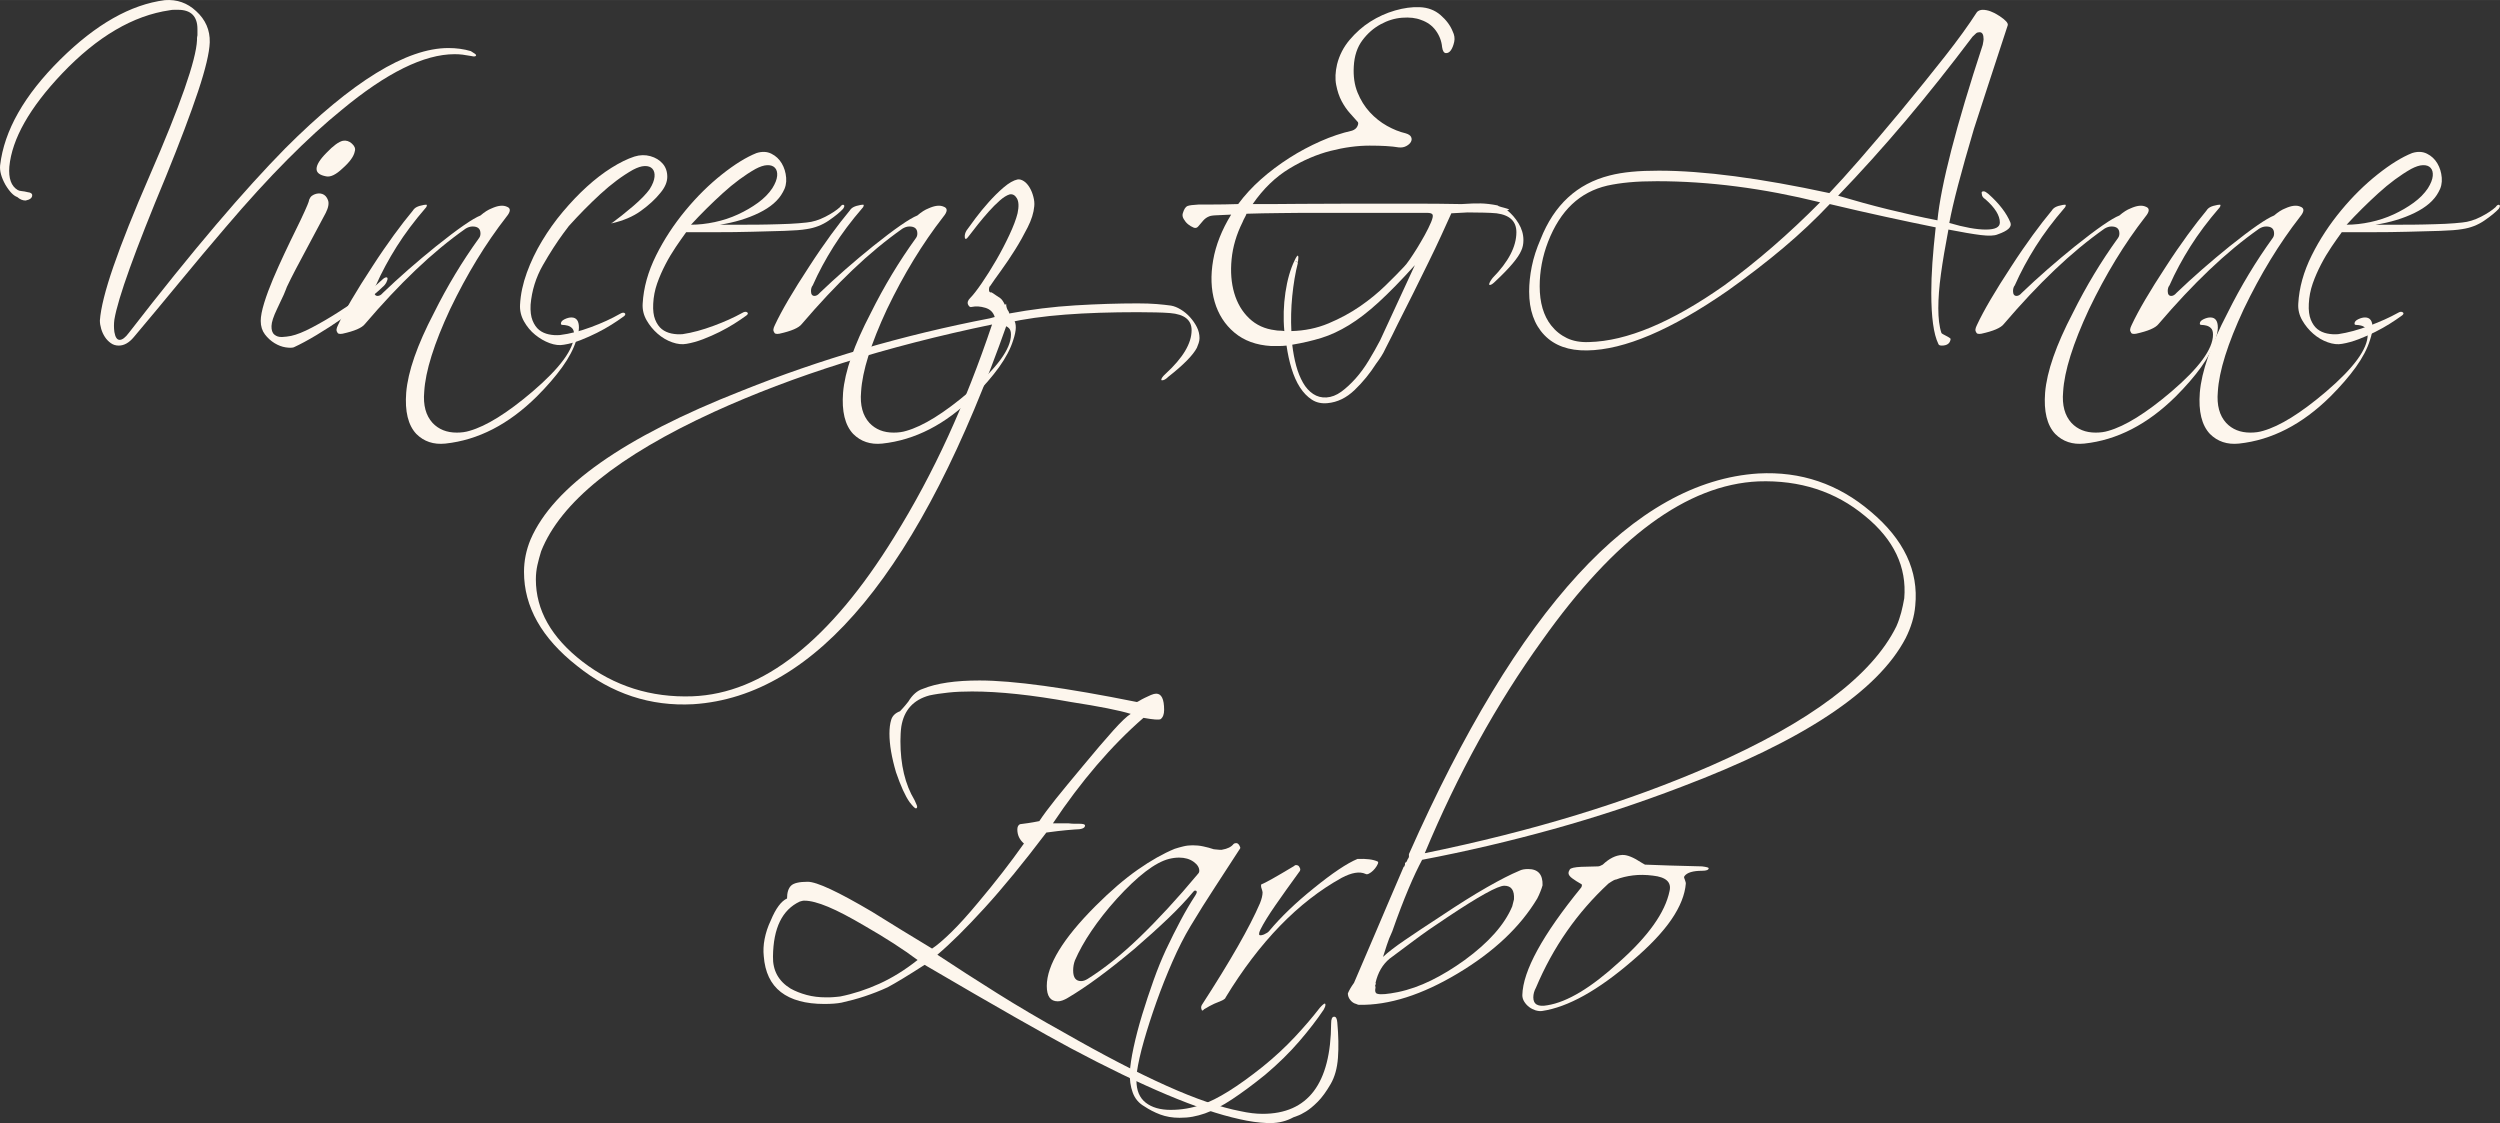 <?xml version="1.0" encoding="UTF-8"?>
<svg id="Ebene_2" xmlns="http://www.w3.org/2000/svg" width="80.27mm" height="36.06mm" viewBox="0 0 227.53 102.21">
  <rect x="0" y="0" width="227.53" height="102.21" fill="#333333" stroke="none"/>
  <defs>
    <style>
      .cls-1 {
        fill: #fdf6ed;
      }
    </style>
  </defs>
  <g id="Ebene_1-2" data-name="Ebene_1">
    <g>
      <path class="cls-1" d="M10.81,31.45c-.27,0-.51-.07-.72-.22-.21-.15-.39-.33-.54-.56s-.26-.47-.34-.74c-.08-.27-.12-.52-.12-.76.08-1.12.49-2.77,1.24-4.94.75-2.17,1.84-4.91,3.28-8.22,2.8-6.43,4.24-10.55,4.32-12.36v-.16c0-.05.01-.15.04-.28v-.56c0-1.17-.59-1.76-1.76-1.76h-.36c-.13,0-.27.01-.4.04-3.33.48-6.6,2.4-9.8,5.76C2.69,9.81,1.09,12.64.85,15.17c-.08,1.07.17,1.77.76,2.12.08.05.2.09.36.1.16.01.35.05.56.1.27.03.4.12.4.28,0,.24-.2.4-.6.48-.27,0-.52-.11-.76-.32-.16-.05-.33-.17-.5-.34-.17-.17-.37-.43-.58-.78-.37-.67-.53-1.25-.48-1.76.37-3.17,2.2-6.39,5.48-9.64C8.72,2.21,11.89.41,15.01.01c1.09-.08,2.04.25,2.84,1,.85.77,1.27,1.72,1.24,2.84-.03.93-.38,2.42-1.06,4.46-.68,2.04-1.66,4.63-2.94,7.78-2.8,6.72-4.36,11.05-4.68,13-.05.37-.05.75,0,1.12.08.48.24.72.48.72s.52-.21.84-.64c2.91-3.76,5.55-7.03,7.92-9.82,2.37-2.79,4.48-5.11,6.32-6.98,6.08-6.08,11.03-9.12,14.84-9.12.72,0,1.4.09,2.04.28.32.19.48.31.48.36,0,.13-.16.16-.48.08-.27-.05-.52-.09-.76-.12s-.48-.04-.72-.04c-2.77,0-6.2,1.69-10.28,5.08-1.52,1.23-3.16,2.73-4.92,4.5s-3.64,3.83-5.64,6.18c-1.41,1.65-2.81,3.31-4.18,4.98-1.37,1.67-2.77,3.34-4.18,5.02-.43.51-.88.76-1.36.76Z"/>
      <path class="cls-1" d="M33.35,27.37c-.65.51-1.37,1.03-2.16,1.58-.79.55-1.58,1.06-2.38,1.54-.8.48-1.49.85-2.08,1.12-.16.05-.41.05-.74,0-.33-.05-.67-.18-1-.38-.33-.2-.63-.47-.88-.8-.25-.33-.38-.74-.38-1.22,0-.43.11-.98.32-1.66.21-.68.48-1.4.8-2.16.32-.76.67-1.53,1.04-2.32.37-.79.72-1.51,1.04-2.16.32-.65.59-1.21.8-1.68.21-.47.33-.75.36-.86.05-.32.21-.54.48-.66.27-.12.52-.14.76-.06.24.08.41.27.52.56.11.29.04.68-.2,1.16-.91,1.71-1.61,3.02-2.1,3.94s-.85,1.59-1.06,2.02c-.21.43-.34.69-.38.78-.04.09-.07.18-.1.26s-.09.23-.18.44c-.09.21-.3.65-.62,1.32-.32.67-.49,1.18-.5,1.54-.01.36.07.62.26.78.19.16.42.23.7.22.28-.01.55-.05.82-.1.51-.11,1.14-.36,1.9-.76.76-.4,1.54-.85,2.34-1.36.8-.51,1.55-1.01,2.24-1.52.69-.51,1.23-.93,1.6-1.28.24-.24.41-.37.52-.4.11-.03.17,0,.18.08.01.08-.02.2-.1.36s-.2.31-.36.44c-.32.32-.81.73-1.46,1.24ZM31.17,15.33c-.59.56-1.08.8-1.48.72-.59-.11-.88-.33-.88-.68,0-.37.31-.87.92-1.48.61-.64,1.11-1,1.48-1.08.29-.05.57.03.82.26.25.23.34.46.26.7-.08.45-.45.97-1.12,1.56Z"/>
      <path class="cls-1" d="M30.69,30.21c-.11-.11-.08-.32.08-.64.61-1.31,1.65-3.08,3.12-5.32.69-1.07,1.35-2.02,1.96-2.86s1.19-1.58,1.72-2.22c.08-.13.19-.24.34-.32.15-.08.37-.15.66-.2.16-.03.25-.03.28,0,0,.11-.04.2-.12.28-1.01,1.17-1.89,2.34-2.62,3.5-.73,1.16-1.37,2.34-1.9,3.54-.11.13-.16.31-.16.52,0,.29.11.44.32.44.16,0,.32-.09.48-.28.75-.72,1.53-1.43,2.34-2.14s1.65-1.41,2.5-2.1c2-1.6,3.35-2.53,4.04-2.8.37-.32.71-.53,1-.64.59-.27,1.05-.32,1.4-.16.37.13.36.44-.04.92-1.89,2.43-3.6,5.23-5.12,8.4-1.47,3.15-2.25,5.65-2.36,7.52-.11,1.23.15,2.17.76,2.84.56.59,1.29.88,2.2.88.43,0,.81-.05,1.16-.16,1.52-.43,3.43-1.61,5.72-3.56,2.53-2.16,3.8-3.89,3.8-5.2,0-.27-.06-.46-.18-.58-.12-.12-.26-.2-.42-.24-.16-.04-.31-.06-.44-.06-.11,0-.16-.04-.16-.12,0-.16.11-.29.34-.4s.43-.16.62-.16c.45,0,.68.31.68.92,0,.29-.08.68-.24,1.16-.24.77-.67,1.59-1.28,2.44-.61.85-1.39,1.75-2.32,2.68-2.56,2.53-5.33,3.96-8.32,4.28-1.07.11-1.95-.19-2.64-.88-.75-.8-1.05-2.05-.92-3.76.16-1.92,1-4.33,2.52-7.24.61-1.23,1.26-2.41,1.94-3.54.68-1.13,1.41-2.23,2.18-3.3.08-.11.12-.24.12-.4,0-.43-.24-.64-.72-.64-.21,0-.43.07-.64.2-1.52,1.07-3.03,2.32-4.54,3.76-1.51,1.44-3.05,3.08-4.62,4.92-.27.35-.95.64-2.04.88-.29.05-.45,0-.48-.16Z"/>
      <path class="cls-1" d="M58.33,19.19c-.72.52-1.61.9-2.68,1.14.61-.45,1.27-.97,1.96-1.56.69-.59,1.2-1.11,1.52-1.56.27-.43.41-.8.44-1.12.03-.32-.04-.57-.2-.74s-.39-.25-.7-.24c-.31.01-.66.13-1.06.34-.99.56-1.98,1.3-2.98,2.22s-1.95,1.89-2.86,2.9l-.48.64c-.61.83-1.24,1.8-1.88,2.92-.64,1.12-1.01,2.32-1.12,3.6-.03.59.03,1.07.18,1.44s.35.66.6.86c.25.2.55.33.88.4.33.07.67.09,1.02.06.88-.11,1.82-.35,2.82-.72,1-.37,1.87-.77,2.62-1.2.21-.13.37-.15.46-.06.09.09.03.21-.18.34-.29.21-.64.45-1.04.7-.4.25-.84.5-1.32.74-.48.24-.97.46-1.48.66-.51.2-1.01.34-1.52.42-.4.08-.83.03-1.3-.14-.47-.17-.91-.43-1.32-.76-.41-.33-.75-.74-1.02-1.22-.27-.48-.39-.99-.36-1.52.05-.96.26-1.93.62-2.92.36-.99.82-1.95,1.38-2.88.56-.93,1.19-1.82,1.9-2.66.71-.84,1.43-1.6,2.18-2.28.75-.68,1.49-1.25,2.24-1.72.75-.47,1.44-.81,2.08-1.02.51-.16.99-.17,1.46-.04.47.13.84.36,1.12.68.28.32.42.72.42,1.2s-.21.97-.64,1.48c-.45.56-1.04,1.1-1.76,1.62ZM55.61,20.33v-.04s.04-.01.04-.04c0,.03-.01.05-.04.08Z"/>
      <path class="cls-1" d="M75.43,20.07c-.6.41-1.27.67-2.02.78-.45.08-1.13.13-2.02.16-.89.03-1.87.05-2.94.08-1.07.03-2.13.04-3.2.04h-2.8c-.29.4-.61.85-.94,1.34s-.65,1.02-.94,1.58c-.29.56-.55,1.14-.76,1.74-.21.6-.33,1.22-.36,1.86-.03.59.03,1.07.18,1.44s.35.66.6.86c.25.2.55.33.88.4.33.07.67.09,1.02.06.88-.13,1.82-.39,2.82-.76,1-.37,1.86-.76,2.58-1.16.21-.13.37-.15.48-.06s.05.21-.16.34c-.29.21-.64.45-1.04.7-.4.25-.84.5-1.32.74-.48.24-.98.46-1.5.66-.52.2-1.02.34-1.5.42-.4.08-.84.03-1.32-.14-.48-.17-.92-.43-1.32-.78-.4-.35-.73-.75-1-1.22-.27-.47-.39-.97-.36-1.5.08-1.47.49-2.93,1.22-4.4s1.63-2.83,2.68-4.1,2.16-2.36,3.32-3.28,2.21-1.57,3.14-1.94c.51-.16.96-.14,1.36.06.4.2.71.49.94.88.23.39.36.82.4,1.3.04.48-.06.92-.3,1.32-.4.75-1.12,1.37-2.16,1.88-1.04.51-2.23.87-3.56,1.08h2.2c.77,0,1.51,0,2.2-.02s1.34-.03,1.94-.06c.6-.03,1.11-.07,1.54-.12.56-.05,1.13-.23,1.7-.52.57-.29,1.02-.59,1.34-.88.13-.19.25-.25.34-.2.09.05.07.17-.06.36-.27.29-.7.65-1.3,1.06ZM70.73,16.01c.03-.32-.04-.57-.2-.74-.16-.17-.39-.25-.7-.24-.31.01-.66.13-1.06.34-.99.56-1.99,1.3-3,2.22-1.01.92-1.97,1.87-2.88,2.86.69,0,1.41-.08,2.16-.24.75-.16,1.45-.39,2.12-.7.67-.31,1.27-.66,1.82-1.06.55-.4.98-.84,1.3-1.32.27-.43.41-.8.44-1.12Z"/>
      <path class="cls-1" d="M70.45,30.21c-.11-.11-.08-.32.08-.64.61-1.31,1.65-3.08,3.12-5.32.69-1.07,1.35-2.02,1.96-2.86.61-.84,1.19-1.58,1.72-2.22.08-.13.19-.24.34-.32s.37-.15.66-.2c.16-.03.25-.03.28,0,0,.11-.04.2-.12.28-1.01,1.17-1.89,2.34-2.62,3.5s-1.37,2.34-1.9,3.54c-.11.13-.16.31-.16.52,0,.29.11.44.32.44.16,0,.32-.09.48-.28.75-.72,1.53-1.43,2.34-2.14s1.65-1.41,2.5-2.1c2-1.6,3.35-2.53,4.04-2.8.37-.32.71-.53,1-.64.59-.27,1.05-.32,1.4-.16.37.13.36.44-.04.92-1.89,2.43-3.6,5.23-5.12,8.4-1.47,3.15-2.25,5.65-2.36,7.52-.11,1.23.15,2.17.76,2.84.56.59,1.29.88,2.2.88.43,0,.81-.05,1.16-.16,1.52-.43,3.43-1.61,5.72-3.56,2.53-2.16,3.8-3.89,3.8-5.2,0-.27-.06-.46-.18-.58-.12-.12-.26-.2-.42-.24-.16-.04-.31-.06-.44-.06-.11,0-.16-.04-.16-.12,0-.16.11-.29.34-.4.23-.11.43-.16.62-.16.45,0,.68.31.68.92,0,.29-.08.68-.24,1.16-.24.77-.67,1.59-1.28,2.44-.61.85-1.39,1.75-2.32,2.68-2.56,2.53-5.33,3.96-8.32,4.28-1.07.11-1.95-.19-2.64-.88-.75-.8-1.05-2.05-.92-3.76.16-1.92,1-4.33,2.52-7.24.61-1.23,1.26-2.41,1.94-3.54.68-1.13,1.41-2.23,2.18-3.3.08-.11.12-.24.12-.4,0-.43-.24-.64-.72-.64-.21,0-.43.07-.64.2-1.52,1.07-3.03,2.32-4.54,3.76-1.51,1.44-3.05,3.08-4.62,4.92-.27.35-.95.64-2.04.88-.29.05-.45,0-.48-.16Z"/>
      <path class="cls-1" d="M91.03,27.13c.15.11.29.31.42.6.05,0,.08-.01.08-.04,0-.03.01-.04.04-.04,0,.27.08.51.24.72,0,.03,0,.05.02.06.01.01.02.05.02.1,2-.37,4.01-.62,6.02-.74,2.01-.12,3.9-.18,5.66-.18.67,0,1.25.02,1.74.06.49.04.93.09,1.3.14.29.05.59.17.9.36s.59.42.84.7c.25.28.46.58.62.9.16.32.24.65.24,1,0,.16-.03.31-.08.46-.05.15-.11.29-.16.42-.35.67-1.21,1.55-2.6,2.64-.21.21-.4.32-.56.32-.05,0-.08-.01-.08-.04,0-.13.13-.32.4-.56,1.57-1.44,2.36-2.76,2.36-3.96,0-.93-.65-1.45-1.96-1.56-.37-.03-.81-.05-1.3-.06-.49-.01-1.05-.02-1.66-.02-2.43,0-4.62.07-6.58.22-1.96.15-3.71.39-5.26.74-7.87,22.43-17.4,34-28.6,34.72-3.89.21-7.41-.95-10.56-3.48-3.23-2.53-4.84-5.39-4.84-8.56,0-1.01.2-2,.6-2.96,2.08-4.8,8.48-9.31,19.2-13.52,7.17-2.88,14.71-5.08,22.6-6.6l.44-.12c-.13-.43-.42-.71-.86-.84-.44-.13-.85-.16-1.22-.08-.13.05-.25-.01-.34-.2-.09-.19-.03-.39.18-.6.27-.27.62-.72,1.06-1.36.44-.64.88-1.34,1.32-2.1.44-.76.84-1.53,1.2-2.3.36-.77.61-1.43.74-1.96.13-.61.11-1.07-.06-1.36s-.39-.41-.66-.36c-.27.08-.57.27-.9.56-.33.29-.67.63-1,1-.33.37-.66.76-.98,1.16-.32.4-.6.76-.84,1.08-.21.29-.33.33-.36.12-.03-.21.03-.43.16-.64.19-.27.46-.64.82-1.12s.76-.97,1.2-1.46c.44-.49.89-.94,1.36-1.34.47-.4.89-.64,1.26-.72.19-.03.38.03.58.16.2.13.37.33.52.58.15.25.26.53.34.84s.11.59.08.86c-.05.59-.25,1.23-.6,1.92-.35.69-.73,1.38-1.16,2.06-.43.68-.85,1.31-1.28,1.9-.43.59-.75,1.04-.96,1.36-.08.05-.12.17-.12.36s.08.27.24.24c.37.24.63.41.78.52ZM48.91,51.43c-.09.41-.14.85-.14,1.3,0,2.8,1.41,5.29,4.24,7.48,2.91,2.24,6.24,3.29,10,3.16,6.43-.24,12.55-5.07,18.36-14.48,1.81-2.91,3.45-5.97,4.92-9.18,1.47-3.21,2.8-6.61,4-10.18-9.63,2-18.07,4.65-25.32,7.96-8.72,4-13.96,8.23-15.72,12.68-.13.43-.25.85-.34,1.26Z"/>
      <path class="cls-1" d="M132.09,19.41c-.24.53-.54,1.19-.9,1.98-.36.79-.76,1.63-1.2,2.52-.44.89-.9,1.83-1.38,2.8-.48.97-.95,1.9-1.4,2.78-.16.32-.33.67-.52,1.06-.19.39-.39.78-.6,1.18-.11.24-.23.47-.38.7-.15.23-.3.45-.46.66-.56.88-1.21,1.68-1.96,2.4-.75.72-1.57,1.12-2.48,1.2-.53.05-1.01-.05-1.42-.32-.41-.27-.77-.64-1.08-1.12-.31-.48-.56-1.05-.76-1.7s-.35-1.35-.46-2.1c-.24.03-.48.04-.72.04h-.68c-1.36-.08-2.47-.49-3.34-1.22-.87-.73-1.47-1.67-1.8-2.8s-.38-2.39-.14-3.78c.24-1.39.79-2.77,1.64-4.16-.53.03-.97.05-1.32.06-.35.01-.57.05-.68.1-.21.08-.39.21-.54.38-.15.17-.3.35-.46.54-.11.13-.25.17-.42.1-.17-.07-.34-.17-.5-.3-.16-.13-.29-.29-.4-.48-.11-.19-.13-.36-.08-.52.11-.37.25-.59.42-.66.17-.07.53-.11,1.06-.14h1.28c.61,0,1.37-.01,2.28-.04.59-.8,1.28-1.55,2.08-2.26.8-.71,1.66-1.35,2.58-1.94.92-.59,1.87-1.09,2.84-1.52.97-.43,1.93-.75,2.86-.96.24-.08.41-.22.5-.42.09-.2.09-.34-.02-.42-.16-.19-.38-.43-.66-.74-.28-.31-.53-.67-.76-1.1-.23-.43-.39-.92-.5-1.48s-.08-1.19.08-1.88c.21-.83.59-1.57,1.14-2.22.55-.65,1.17-1.21,1.88-1.66.71-.45,1.46-.79,2.26-1.02s1.55-.33,2.24-.3c.75.03,1.38.27,1.9.72.52.45.89.95,1.1,1.48.16.32.21.64.14.96s-.17.57-.3.76c-.13.19-.29.27-.46.26-.17-.01-.29-.19-.34-.54-.05-.56-.25-1.07-.58-1.52-.33-.45-.78-.77-1.34-.96-.48-.19-1.05-.25-1.72-.2-.67.05-1.32.25-1.96.6-.64.35-1.19.83-1.66,1.46s-.73,1.42-.78,2.38c-.05.88.06,1.67.34,2.36s.65,1.29,1.12,1.8c.47.51.99.92,1.56,1.24s1.14.55,1.7.68c.27.08.43.19.5.34.07.15.06.29-.02.44-.08.15-.22.27-.42.38-.2.11-.43.15-.7.12-.64-.11-1.52-.16-2.64-.16s-2.31.16-3.56.48c-1.25.32-2.51.86-3.76,1.62-1.25.76-2.36,1.83-3.32,3.22,1.31,0,2.77,0,4.38-.02,1.61-.01,3.27-.02,4.98-.02h5.04c1.65,0,3.19.01,4.6.04.72-.05,1.31-.07,1.76-.06.45.01.96.07,1.52.18.05.05.16.1.32.14.16.04.31.08.44.12.13.04.23.07.28.1.05.03,0,.05-.16.08.4.32.75.72,1.04,1.2.29.48.44.99.44,1.52,0,.37-.07.69-.2.96-.27.64-1.04,1.56-2.32,2.76-.24.24-.41.36-.52.36-.05,0-.08-.01-.08-.04,0-.13.11-.33.32-.6,1.44-1.47,2.16-2.85,2.16-4.16,0-.99-.6-1.56-1.8-1.72-.32-.03-.7-.05-1.14-.06-.44-.01-.94-.02-1.5-.02l-1.48.08ZM118.13,23.89c-.24.93-.41,1.95-.52,3.06-.11,1.11-.13,2.17-.08,3.18,1.2-.03,2.33-.26,3.38-.7s2.01-.96,2.88-1.56c.87-.6,1.63-1.23,2.3-1.88.67-.65,1.23-1.22,1.68-1.7.13-.13.31-.35.52-.66.21-.31.44-.65.68-1.04s.47-.79.7-1.2c.23-.41.42-.81.58-1.18.13-.32.18-.54.14-.66s-.21-.18-.5-.18h-9.96c-1.15,0-2.29,0-3.42.02-1.13.01-2.15.03-3.06.06-.05.13-.11.26-.18.38-.07.12-.13.25-.18.38-.56,1.12-.89,2.25-1,3.38-.11,1.13-.03,2.16.24,3.08.27.92.72,1.69,1.36,2.3.64.61,1.43.97,2.36,1.08.13.03.27.04.4.04.16,0,.31.01.44.04-.11-1.2-.07-2.37.1-3.52s.45-2.11.82-2.88l.32.16ZM128.77,24.13c-1.25,1.39-2.35,2.51-3.3,3.38-.95.87-1.85,1.56-2.7,2.08s-1.69.91-2.5,1.16-1.7.46-2.66.62c.08.69.2,1.33.36,1.92.16.59.37,1.1.62,1.54.25.44.56.78.92,1.02.36.24.77.35,1.22.32.45-.03.9-.2,1.34-.52.44-.32.87-.72,1.3-1.2.43-.48.83-1.03,1.2-1.64.37-.61.72-1.23,1.04-1.84l3.16-6.84ZM118.13,23.27c.05.04.05.23,0,.58l-.32-.12c.16-.35.27-.5.32-.46Z"/>
      <path class="cls-1" d="M180.37,17.65c-.05-.16,0-.24.16-.24.08,0,.15.03.22.08.07.05.14.11.22.16.99.88,1.65,1.75,2,2.6.16.4-.23.76-1.16,1.08-.29.13-.81.15-1.54.06-.73-.09-1.71-.26-2.94-.5-.29,1.52-.52,2.87-.68,4.04s-.24,2.21-.24,3.12.09,1.68.28,2.24c0,.03.05.07.14.12.09.05.19.11.3.16.11.05.2.11.28.16s.12.09.12.12c-.05.4-.32.6-.8.6-.19,0-.29-.05-.32-.16-.43-.88-.64-2.43-.64-4.64,0-.83.03-1.73.1-2.72s.17-2.07.3-3.24c-1.44-.29-2.96-.61-4.56-.96-1.6-.35-3.29-.73-5.08-1.16-1.28,1.36-2.69,2.69-4.22,3.98-1.53,1.29-3.22,2.59-5.06,3.9-5.15,3.57-9.41,5.39-12.8,5.44-1.68.03-2.98-.44-3.9-1.4-.92-.96-1.38-2.28-1.38-3.96,0-.72.08-1.48.24-2.28.16-.8.43-1.63.8-2.48,1.23-3.12,3.32-5.05,6.28-5.8.61-.16,1.29-.27,2.02-.34.73-.07,1.55-.1,2.46-.1,4.05,0,9.23.68,15.52,2.04,1.55-1.63,3.71-4.11,6.48-7.44,1.52-1.84,2.87-3.51,4.04-5,1.17-1.49,2.15-2.84,2.92-4.04.13-.13.31-.2.52-.2.45,0,.96.19,1.52.56.56.37.81.65.76.84-.69,2.11-1.29,3.94-1.8,5.5-.51,1.56-.93,2.88-1.28,3.94-1.17,3.95-1.92,6.8-2.24,8.56,1.36.4,2.47.6,3.32.6s1.28-.21,1.28-.64c0-.64-.44-1.35-1.32-2.12-.21-.13-.32-.29-.32-.48ZM143.07,18.59c-.89.84-1.62,1.98-2.18,3.42-.51,1.33-.76,2.68-.76,4.04,0,1.49.35,2.68,1.04,3.56.4.51.88.89,1.44,1.16.56.27,1.23.39,2,.36,3.44-.08,7.55-1.8,12.32-5.16,2.96-2.16,5.87-4.68,8.72-7.56-5.17-1.28-10.12-1.92-14.84-1.92-.93,0-1.77.03-2.52.1-.75.07-1.41.17-2,.3-1.25.29-2.33.86-3.22,1.7ZM171.83,19.05c1.51.37,3.01.71,4.5,1,.32-3.23,1.69-8.55,4.12-15.96.05-.27.08-.44.08-.52,0-.43-.12-.64-.36-.64-.13,0-.24.03-.32.1-.08.07-.19.17-.32.3-2.03,2.69-4.05,5.24-6.08,7.64-2.03,2.4-4.08,4.68-6.16,6.84,1.52.45,3.03.87,4.54,1.24Z"/>
      <path class="cls-1" d="M179.85,30.21c-.11-.11-.08-.32.08-.64.61-1.31,1.65-3.08,3.12-5.32.69-1.07,1.35-2.02,1.96-2.86.61-.84,1.19-1.58,1.72-2.22.08-.13.19-.24.34-.32s.37-.15.66-.2c.16-.03.25-.03.28,0,0,.11-.04.2-.12.28-1.01,1.17-1.89,2.34-2.62,3.5s-1.37,2.34-1.9,3.54c-.11.13-.16.31-.16.52,0,.29.11.44.32.44.16,0,.32-.09.48-.28.75-.72,1.53-1.43,2.34-2.14s1.65-1.41,2.5-2.1c2-1.6,3.35-2.53,4.04-2.8.37-.32.71-.53,1-.64.59-.27,1.05-.32,1.4-.16.37.13.36.44-.04.92-1.89,2.43-3.6,5.23-5.12,8.4-1.47,3.15-2.25,5.65-2.36,7.52-.11,1.23.15,2.17.76,2.84.56.59,1.29.88,2.2.88.43,0,.81-.05,1.16-.16,1.52-.43,3.43-1.61,5.72-3.56,2.53-2.16,3.8-3.89,3.8-5.2,0-.27-.06-.46-.18-.58-.12-.12-.26-.2-.42-.24-.16-.04-.31-.06-.44-.06-.11,0-.16-.04-.16-.12,0-.16.11-.29.34-.4.23-.11.43-.16.62-.16.45,0,.68.31.68.92,0,.29-.08.68-.24,1.16-.24.77-.67,1.59-1.28,2.44-.61.85-1.39,1.75-2.32,2.68-2.56,2.53-5.33,3.96-8.32,4.28-1.07.11-1.95-.19-2.64-.88-.75-.8-1.05-2.05-.92-3.76.16-1.92,1-4.33,2.52-7.24.61-1.23,1.26-2.41,1.94-3.54.68-1.13,1.41-2.23,2.18-3.3.08-.11.12-.24.12-.4,0-.43-.24-.64-.72-.64-.21,0-.43.07-.64.2-1.52,1.07-3.03,2.32-4.54,3.76-1.51,1.44-3.05,3.08-4.62,4.92-.27.35-.95.64-2.04.88-.29.05-.45,0-.48-.16Z"/>
      <path class="cls-1" d="M193.93,30.21c-.11-.11-.08-.32.08-.64.61-1.31,1.65-3.08,3.12-5.32.69-1.07,1.35-2.02,1.96-2.86.61-.84,1.19-1.58,1.72-2.22.08-.13.19-.24.34-.32s.37-.15.66-.2c.16-.03.25-.03.28,0,0,.11-.04.2-.12.28-1.01,1.17-1.89,2.34-2.62,3.5s-1.37,2.34-1.9,3.54c-.11.13-.16.31-.16.52,0,.29.11.44.32.44.16,0,.32-.09.48-.28.75-.72,1.53-1.43,2.34-2.14s1.65-1.41,2.5-2.1c2-1.6,3.35-2.53,4.04-2.8.37-.32.71-.53,1-.64.59-.27,1.05-.32,1.4-.16.37.13.36.44-.04.92-1.89,2.43-3.6,5.23-5.12,8.4-1.47,3.15-2.25,5.65-2.36,7.52-.11,1.23.15,2.17.76,2.84.56.59,1.29.88,2.2.88.43,0,.81-.05,1.16-.16,1.52-.43,3.43-1.61,5.72-3.56,2.53-2.16,3.8-3.89,3.8-5.2,0-.27-.06-.46-.18-.58-.12-.12-.26-.2-.42-.24-.16-.04-.31-.06-.44-.06-.11,0-.16-.04-.16-.12,0-.16.11-.29.34-.4.23-.11.43-.16.62-.16.45,0,.68.31.68.92,0,.29-.08.68-.24,1.16-.24.77-.67,1.59-1.28,2.44-.61.85-1.39,1.75-2.32,2.68-2.56,2.53-5.33,3.96-8.32,4.28-1.07.11-1.95-.19-2.64-.88-.75-.8-1.05-2.05-.92-3.76.16-1.92,1-4.33,2.52-7.24.61-1.23,1.26-2.41,1.94-3.54.68-1.13,1.41-2.23,2.18-3.3.08-.11.12-.24.12-.4,0-.43-.24-.64-.72-.64-.21,0-.43.07-.64.2-1.52,1.07-3.03,2.32-4.54,3.76-1.51,1.44-3.05,3.08-4.62,4.92-.27.35-.95.64-2.04.88-.29.05-.45,0-.48-.16Z"/>
      <path class="cls-1" d="M226.11,20.07c-.6.41-1.27.67-2.02.78-.45.08-1.13.13-2.02.16-.89.03-1.87.05-2.94.08-1.07.03-2.13.04-3.2.04h-2.8c-.29.4-.61.85-.94,1.34-.33.49-.65,1.02-.94,1.58s-.55,1.14-.76,1.74c-.21.6-.33,1.22-.36,1.86-.03.59.03,1.07.18,1.44.15.37.35.66.6.86.25.2.55.33.88.4s.67.09,1.02.06c.88-.13,1.82-.39,2.82-.76,1-.37,1.86-.76,2.58-1.16.21-.13.37-.15.48-.06.11.09.05.21-.16.34-.29.21-.64.45-1.04.7s-.84.5-1.32.74c-.48.24-.98.46-1.5.66-.52.2-1.02.34-1.5.42-.4.08-.84.03-1.32-.14-.48-.17-.92-.43-1.32-.78-.4-.35-.73-.75-1-1.22-.27-.47-.39-.97-.36-1.5.08-1.47.49-2.93,1.22-4.4.73-1.47,1.63-2.83,2.68-4.1,1.05-1.27,2.16-2.36,3.32-3.28s2.21-1.57,3.14-1.94c.51-.16.96-.14,1.36.06.4.2.71.49.94.88.23.39.36.82.4,1.3.04.48-.06.92-.3,1.32-.4.75-1.12,1.37-2.16,1.88-1.04.51-2.23.87-3.56,1.08h2.2c.77,0,1.51,0,2.2-.02s1.34-.03,1.94-.06c.6-.03,1.11-.07,1.54-.12.56-.05,1.13-.23,1.7-.52.57-.29,1.02-.59,1.34-.88.13-.19.25-.25.34-.2.09.05.07.17-.06.36-.27.29-.7.65-1.3,1.06ZM221.41,16.01c.03-.32-.04-.57-.2-.74-.16-.17-.39-.25-.7-.24-.31.01-.66.13-1.06.34-.99.56-1.99,1.3-3,2.22s-1.97,1.87-2.88,2.86c.69,0,1.41-.08,2.16-.24.75-.16,1.45-.39,2.12-.7.67-.31,1.27-.66,1.82-1.06.55-.4.98-.84,1.3-1.32.27-.43.41-.8.44-1.12Z"/>
      <path class="cls-1" d="M83.39,73.17c.05.11.08.19.08.24,0,.11-.04.16-.12.16s-.27-.19-.56-.56c-.4-.56-.81-1.47-1.24-2.72-.4-1.36-.6-2.53-.6-3.52,0-.48.05-.9.16-1.26.11-.36.37-.62.8-.78.05-.05.14-.15.26-.28.12-.13.29-.33.5-.6.37-.61.81-1,1.32-1.16,1.25-.51,2.97-.76,5.16-.76,3.04,0,7.81.65,14.32,1.96.03,0,.11-.04.24-.12.13-.08.29-.17.48-.26s.37-.18.56-.26c.19-.08.35-.12.48-.12.48,0,.72.49.72,1.48,0,.4-.11.68-.32.84-.16.08-.68.04-1.56-.12-1.47,1.28-2.89,2.72-4.26,4.32-1.37,1.6-2.7,3.36-3.98,5.28h1.4c.24.03.44.04.6.04h.4c.35,0,.52.05.52.16,0,.24-.31.36-.92.36-.05,0-.3.02-.74.06-.44.04-1.06.11-1.86.22-2.08,2.75-3.95,5.03-5.62,6.86-1.67,1.83-3.1,3.25-4.3,4.26,1.73,1.15,3.55,2.31,5.44,3.5,1.89,1.19,3.92,2.38,6.08,3.58,3.55,2.03,6.65,3.64,9.32,4.84s4.92,1.97,6.76,2.32c.72.16,1.39.24,2,.24,4.13,0,6.21-2.75,6.24-8.24,0-.4.09-.6.28-.6.16,0,.25.17.28.52.11,1.2.13,2.27.06,3.22-.07.95-.29,1.74-.66,2.38-.4.69-.79,1.23-1.18,1.62s-.74.68-1.06.88c-.32.2-.6.34-.84.42-.24.08-.43.16-.56.24-.61.29-1.32.43-2.12.4-.8-.03-1.65-.15-2.56-.36-3.65-.8-8.76-2.95-15.32-6.44-1.2-.64-2.9-1.59-5.1-2.84-2.2-1.25-4.94-2.84-8.22-4.76-1.49.96-2.61,1.64-3.36,2.04-.69.32-1.39.59-2.08.82-.69.23-1.4.42-2.12.58-.4.08-.92.12-1.56.12-1.71,0-3.03-.36-3.96-1.08-.93-.72-1.45-1.81-1.56-3.28-.05-.48-.03-1,.08-1.56.11-.56.29-1.12.56-1.68.45-1.09.95-1.76,1.48-2,0-.53.12-.92.36-1.16.24-.24.75-.36,1.52-.36.83,0,2.77.91,5.84,2.72,1.84,1.15,3.67,2.27,5.48,3.36.45-.29,1.03-.79,1.74-1.48.71-.69,1.53-1.6,2.46-2.72,1.55-1.84,2.93-3.62,4.16-5.36-.4-.35-.6-.77-.6-1.28,0-.24.08-.4.24-.48.21-.03.46-.06.74-.1.28-.04.62-.1,1.02-.18.35-.53.85-1.21,1.5-2.02.65-.81,1.46-1.79,2.42-2.94,1.15-1.39,2.08-2.48,2.8-3.28.72-.8,1.25-1.31,1.6-1.52-1.04-.32-2.85-.68-5.44-1.08-3.52-.64-6.52-.96-9-.96-.8,0-1.52.03-2.16.1-.64.07-1.21.15-1.72.26-1.47.4-2.32,1.35-2.56,2.84-.03.21-.05.43-.06.64-.01.21-.02.44-.02.68,0,2.16.43,3.95,1.28,5.36.05.13.11.25.16.36ZM80.03,89.53c1.17-.53,2.33-1.25,3.48-2.16-1.28-.96-2.89-2-4.84-3.12-1.31-.77-2.41-1.35-3.3-1.72-.89-.37-1.61-.56-2.14-.56-.08,0-.15,0-.22.02s-.14.03-.22.06c-1.6.75-2.41,2.41-2.44,5-.03,1.28.51,2.25,1.6,2.92.43.24.91.43,1.46.58.55.15,1.14.22,1.78.22.24,0,.46,0,.66-.02s.41-.03.62-.06c1.2-.24,2.39-.63,3.56-1.16Z"/>
      <path class="cls-1" d="M96.27,91.13c-.67,0-1-.46-1-1.4,0-1.89,1.48-4.32,4.44-7.28,1.36-1.36,2.64-2.46,3.84-3.3,1.2-.84,2.32-1.47,3.36-1.9.24-.08.5-.15.78-.22.28-.07.57-.1.86-.1.32,0,.64.03.96.1.32.07.64.15.96.26.45.05.71.07.76.04.48-.08.83-.25,1.04-.52.05-.05.13-.08.24-.08s.2.07.28.2c.08.13.11.23.08.28-.77,1.2-1.54,2.38-2.3,3.54-.76,1.16-1.5,2.34-2.22,3.54-.56.93-1.11,2.01-1.64,3.22-.53,1.21-1.02,2.44-1.46,3.68s-.82,2.42-1.14,3.54c-.32,1.12-.53,2.07-.64,2.84-.03.13-.04.25-.04.36v.4c0,.91.28,1.58.84,2.02.56.44,1.32.66,2.28.66s1.91-.16,2.84-.48c1.41-.48,3.25-1.63,5.52-3.44,1.09-.88,2.07-1.79,2.94-2.72s1.62-1.81,2.26-2.64c.24-.27.4-.4.48-.4.03.03.04.07.04.12,0,.11-.05.25-.16.44-.61.91-1.35,1.87-2.22,2.88-.87,1.01-1.9,2.03-3.1,3.04-1.12.91-2.13,1.65-3.02,2.24-.89.59-1.71,1.01-2.46,1.28-.37.13-.75.23-1.12.3-.37.07-.77.1-1.2.1-.64,0-1.23-.1-1.76-.3-.53-.2-1.01-.45-1.44-.74-.51-.29-.86-.71-1.06-1.26s-.29-1.17-.26-1.86c.03-.56.14-1.31.34-2.24.2-.93.46-1.93.78-2.98.32-1.05.67-2.1,1.04-3.14.37-1.04.75-1.96,1.12-2.76.45-.96.9-1.85,1.34-2.68.44-.83.89-1.59,1.34-2.28.19-.29.17-.44-.04-.44-.03,0-.07.03-.12.08-.64.77-1.41,1.59-2.3,2.44-.89.85-1.93,1.79-3.1,2.8-2.35,1.97-4.36,3.45-6.04,4.44-.35.21-.65.32-.92.32ZM97.67,88.33c0,.64.24.96.72.96.19,0,.39-.07.6-.2,1.49-.93,3.07-2.19,4.72-3.78s3.43-3.51,5.32-5.78c.08-.08.12-.17.12-.28,0-.29-.17-.57-.52-.82s-.79-.38-1.32-.38c-.29,0-.6.04-.92.12-1.25.32-2.84,1.53-4.76,3.64-.91,1.01-1.67,1.99-2.3,2.92-.63.93-1.13,1.83-1.5,2.68-.11.29-.16.6-.16.92Z"/>
      <path class="cls-1" d="M109.35,91.85c-.05-.13-.04-.27.04-.4,2.59-4,4.35-7.08,5.28-9.24.16-.4.24-.73.24-1,0-.05-.04-.2-.12-.44-.03-.11-.03-.2,0-.28.32-.11,1.32-.67,3-1.68.03-.05.08-.08.16-.08.16,0,.27.07.32.2.11.16.09.31-.04.44-.85,1.17-1.58,2.19-2.18,3.06-.6.87-1.05,1.59-1.34,2.18-.08.16-.12.29-.12.4,0,.13.15.15.44.04.24-.11.4-.21.48-.32,1.04-1.25,2.39-2.55,4.04-3.88,1.71-1.39,3.04-2.28,4-2.68.83-.03,1.44.05,1.84.24.03.03.04.05.04.08,0,.08-.05.19-.14.34s-.2.28-.32.4-.25.21-.38.28c-.13.07-.24.07-.32.02-.53-.24-1.25-.12-2.16.36-3.95,2.19-7.47,5.81-10.56,10.88,0,.08-.11.17-.32.28-.21.08-.45.18-.72.3-.27.12-.57.29-.92.5-.13.16-.21.16-.24,0Z"/>
      <path class="cls-1" d="M128.19,78.09c.05-.16.1-.27.14-.32.04-.05,0,.03-.1.24v-.28c9.92-22.37,20.52-33.92,31.8-34.64,3.87-.21,7.28.95,10.24,3.48,3.01,2.53,4.36,5.39,4.04,8.56-.08.96-.37,1.95-.88,2.96-2.53,4.83-9.33,9.33-20.4,13.52-3.84,1.47-7.72,2.75-11.64,3.84-3.92,1.09-7.91,2.03-11.96,2.8-.37.69-.79,1.57-1.24,2.64-.45,1.07-.95,2.36-1.48,3.88-.21.45-.38.87-.5,1.26-.12.39-.23.74-.34,1.06.45-.43,1.12-.94,2-1.54.88-.6,1.97-1.33,3.28-2.18,1.6-1.07,2.99-1.94,4.18-2.62s2.17-1.18,2.94-1.5c.21-.11.48-.16.8-.16.91,0,1.35.49,1.32,1.48-.05.19-.12.38-.2.58s-.17.41-.28.62c-1.55,2.59-3.95,4.85-7.2,6.8-3.28,1.97-6.29,2.93-9.04,2.88-.05,0-.13-.03-.24-.08-.21-.05-.39-.17-.54-.36-.15-.19-.22-.39-.22-.6.11-.27.29-.59.56-.96.53-1.23,1.17-2.72,1.92-4.48.75-1.76,1.61-3.79,2.6-6.08.05,0,.09-.07.12-.2v-.12s.01-.05.04-.06.04-.03.04-.06l.04-.04v.08c.05-.11.09-.2.12-.28,0,.03-.01.05-.04.08.05-.11.09-.17.12-.2ZM125.19,89.45v.04s.04.01.04.04c-.03.03-.04.05-.04.08,0,.03-.01.05-.04.08l.04.16c-.08.37-.01.57.2.6.27.08.88.03,1.84-.16,1.01-.21,2.02-.57,3.02-1.06s2.02-1.11,3.06-1.86c2.19-1.6,3.63-3.23,4.32-4.88l.16-.64c.05-.83-.24-1.24-.88-1.24-.59,0-2.32.96-5.2,2.88-1.17.77-2.19,1.48-3.04,2.12-.85.64-1.59,1.19-2.2,1.64-.64.53-1.07,1.27-1.28,2.2ZM173.03,55.75c.11-.41.2-.85.28-1.3.24-2.85-.95-5.35-3.56-7.48-2.69-2.24-5.93-3.29-9.72-3.16-6.48.29-13.04,5.12-19.68,14.48-4.13,5.73-7.69,12.19-10.68,19.36,9.79-2,18.47-4.65,26.04-7.96,9.04-3.97,14.67-8.2,16.88-12.68.19-.43.33-.85.44-1.26Z"/>
      <path class="cls-1" d="M139.75,91.95c-.21-.07-.41-.17-.58-.3s-.32-.29-.44-.48c-.12-.19-.18-.39-.18-.6.05-2.21,1.84-5.48,5.36-9.8.11-.19.08-.31-.08-.36-.24-.13-.48-.29-.72-.46-.24-.17-.36-.34-.36-.5,0-.08.04-.19.12-.32.08-.13.43-.21,1.04-.24.99-.03,1.49-.04,1.52-.04.11,0,.25-.05.44-.16.59-.56,1.17-.85,1.76-.88.43-.03,1.03.21,1.8.72.05.03.1.05.14.08.04.03.09.05.14.08.61.03,1.35.05,2.22.08.87.03,1.86.05,2.98.08.4.05.6.11.6.16,0,.16-.2.24-.6.24-.83,0-1.36.16-1.6.48-.05.08-.05.16,0,.24.03.08.05.16.08.24.03.08.04.15.04.2-.08,1.01-.51,2.1-1.3,3.26-.79,1.16-1.98,2.42-3.58,3.78-3.12,2.69-5.85,4.21-8.2,4.56-.19.03-.39,0-.6-.06ZM139.55,90.77c0,.64.43.88,1.28.72,1.81-.29,3.99-1.6,6.52-3.92,2.67-2.37,4.2-4.53,4.6-6.48.19-.8-.32-1.27-1.52-1.4-.64-.08-1.24-.09-1.8-.02-.56.07-1.08.19-1.56.38-.05-.03-.28.09-.68.36-2.85,2.64-5.05,5.8-6.6,9.48-.16.29-.24.59-.24.88Z"/>
    </g>
  </g>
</svg>
